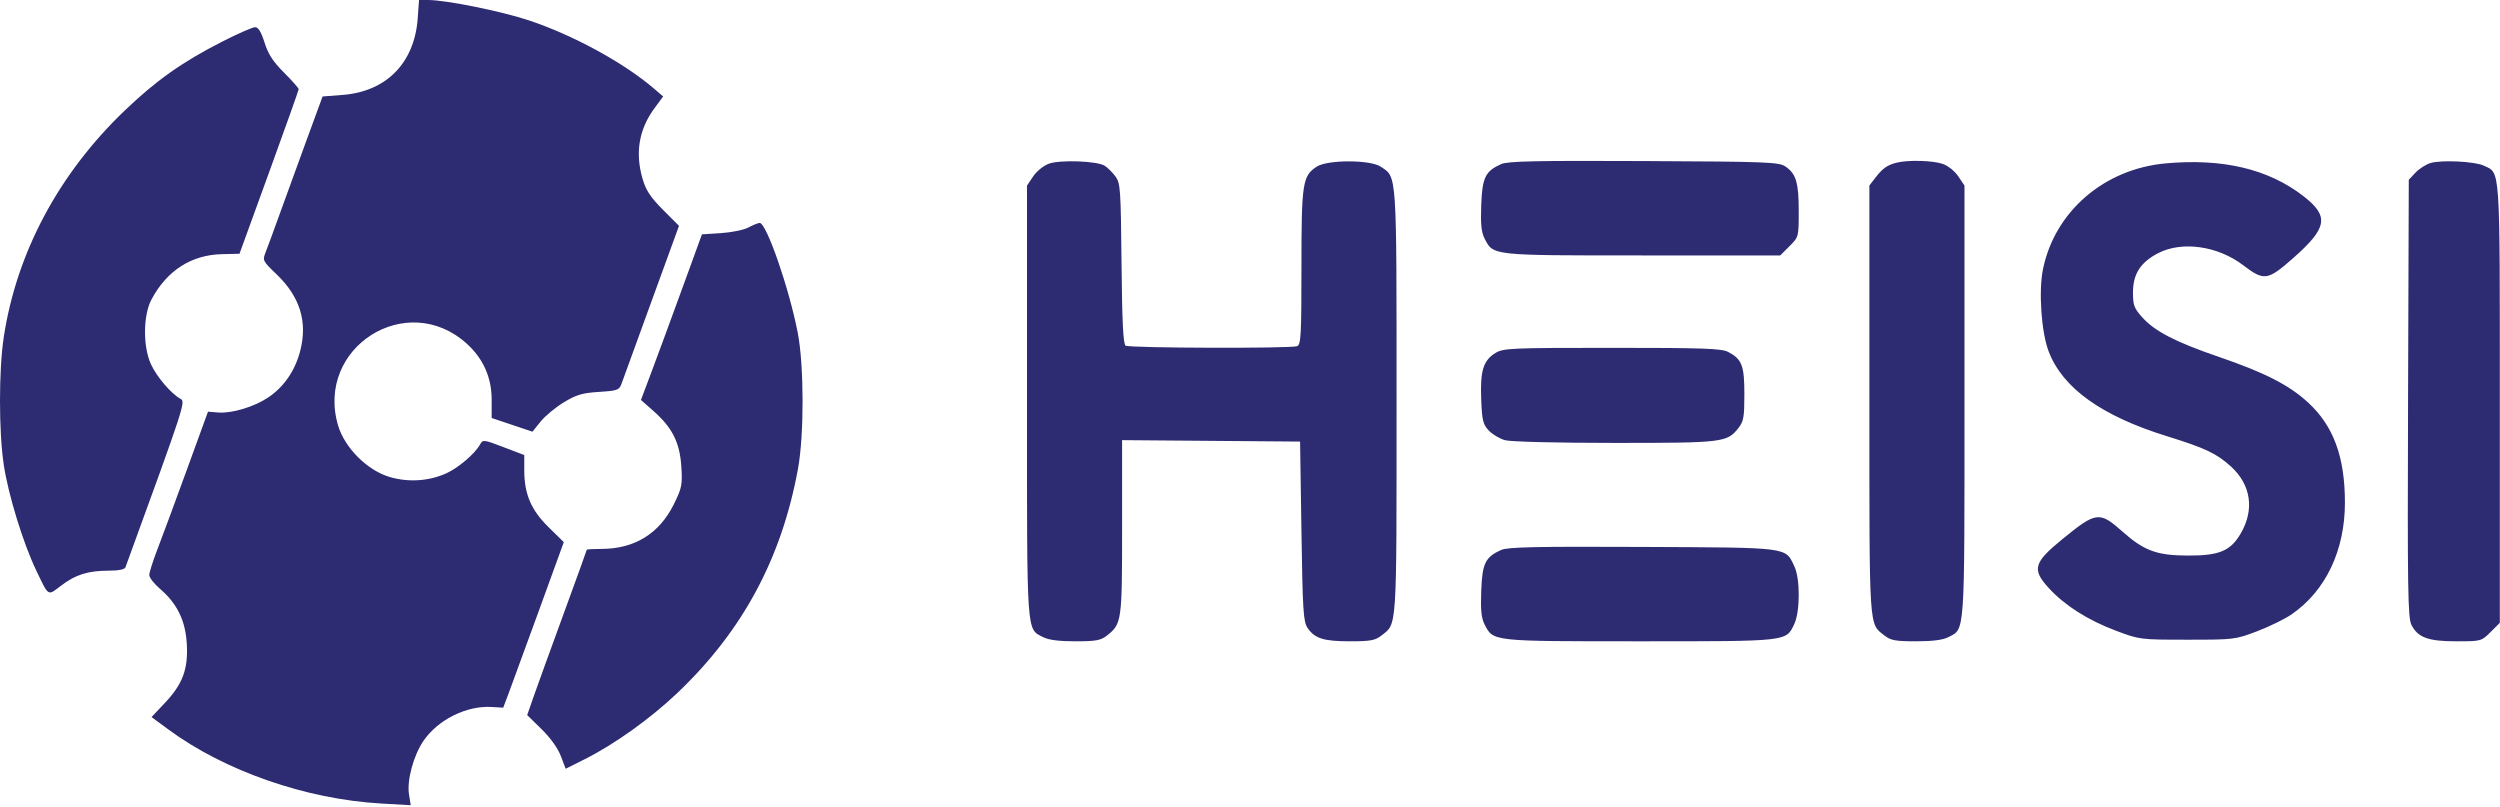<?xml version="1.0" encoding="UTF-8"?> <svg xmlns="http://www.w3.org/2000/svg" width="920" height="297" viewBox="0 0 920 297" fill="none"><path fill-rule="evenodd" clip-rule="evenodd" d="M153.717 6.766C152.544 23.148 142.188 33.701 126.07 34.936L118.708 35.5L112.295 53C108.767 62.625 104.347 74.775 102.471 80C100.596 85.225 98.491 90.942 97.794 92.706C96.55 95.854 96.62 96 101.784 100.951C110.396 109.208 113.234 118.37 110.493 129.067C108.623 136.367 104.517 142.36 98.717 146.256C93.57 149.713 85.303 152.202 80.303 151.802L76.542 151.5L68.716 173C64.412 184.825 59.55 197.965 57.911 202.199C56.273 206.434 54.932 210.666 54.932 211.603C54.932 212.541 56.687 214.811 58.833 216.647C65.145 222.05 68.182 228.209 68.728 236.717C69.33 246.109 67.282 251.692 60.668 258.685L55.759 263.877L61.995 268.468C82.724 283.727 112.556 294.11 140.221 295.693L151.162 296.319L150.518 292.409C149.667 287.234 152.161 277.982 155.854 272.614C161.194 264.851 171.652 259.634 180.809 260.165L185.186 260.418L187.247 254.959C188.381 251.957 193.397 238.251 198.393 224.502L207.476 199.504L201.873 194.002C195.437 187.683 192.932 181.814 192.932 173.053V167.462L185.32 164.556C177.934 161.736 177.676 161.707 176.655 163.575C174.795 166.975 168.565 172.275 164.111 174.245C157.699 177.081 150.325 177.547 143.455 175.55C135.179 173.144 126.788 164.752 124.381 156.474C116.061 127.852 149.698 106.532 171.747 126.452C177.842 131.958 180.932 138.907 180.932 147.106V153.819L188.438 156.343L195.945 158.867L198.934 155.148C200.578 153.102 204.423 149.913 207.479 148.061C212.094 145.264 214.289 144.613 220.431 144.218C227.318 143.776 227.89 143.564 228.758 141.122C229.271 139.68 234.233 126.036 239.785 110.803L249.879 83.107L243.994 77.222C239.464 72.692 237.744 70.106 236.521 65.987C233.648 56.314 235.098 47.6 240.882 39.776L244.043 35.5L240.738 32.661C229.67 23.156 211.111 13.012 194.805 7.556C184.573 4.132 164.154 0 157.467 0H154.201L153.717 6.766ZM81.822 15.289C67.08 22.794 57.394 29.646 45.771 40.795C21.579 63.998 6.126 92.972 1.393 124C-0.466 136.19 -0.464 158.793 1.397 171.143C3.046 182.079 8.526 199.909 13.285 209.821C18.038 219.72 17.448 219.356 22.493 215.505C27.805 211.45 32.4 210.013 40.075 210.006C43.675 210.002 45.883 209.548 46.174 208.75C68.289 148.082 68.372 147.825 66.364 146.727C62.958 144.864 57.663 138.642 55.537 134.004C52.575 127.539 52.659 116.049 55.711 110.278C61.343 99.629 70.37 93.794 81.614 93.535L88.132 93.385L99.018 63.443C105.006 46.974 109.911 33.192 109.918 32.815C109.926 32.439 107.504 29.703 104.537 26.735C100.476 22.675 98.699 19.937 97.354 15.67C96.115 11.74 95.052 10 93.889 10C92.966 10 87.536 12.38 81.822 15.289ZM385.967 60.241C384.048 60.938 381.481 63.017 380.217 64.898L377.932 68.296V147.698C377.932 234.841 377.686 231.27 383.899 234.483C385.878 235.506 389.735 236 395.747 236C403.274 236 405.076 235.675 407.317 233.912C412.823 229.581 412.932 228.804 412.932 194.036V161.973L445.682 162.236L478.432 162.5L478.932 195.5C479.377 224.866 479.626 228.786 481.196 231.096C483.832 234.974 487.105 236 496.844 236C504.272 236 506.081 235.671 508.317 233.912C514.176 229.303 513.932 233.033 513.932 147.951C513.932 62.373 514.135 65.382 508.096 61.329C504.231 58.735 488.518 58.734 484.557 61.328C479.318 64.758 478.932 67.3 478.932 98.361C478.932 123.358 478.741 126.859 477.35 127.393C475.029 128.284 415.645 128.105 414.226 127.203C413.34 126.64 412.941 118.609 412.726 96.968C412.45 69.303 412.31 67.338 410.432 64.846C409.332 63.386 407.575 61.651 406.527 60.991C403.739 59.233 390.109 58.735 385.967 60.241ZM552.432 60.384C546.586 63.001 545.465 65.304 545.09 75.474C544.828 82.555 545.128 85.477 546.357 87.855C549.582 94.092 548.713 94 604.482 94H655.132L658.532 90.6C661.924 87.208 661.932 87.178 661.932 77.647C661.932 67.187 660.959 63.935 657.028 61.264C654.646 59.645 650.35 59.481 604.932 59.27C565.271 59.086 554.836 59.307 552.432 60.384ZM697.932 59.868C694.53 60.728 692.755 61.986 690.146 65.385L687.932 68.27V147.185C687.932 233.105 687.686 229.301 693.547 233.912C695.788 235.675 697.59 236 705.117 236C711.129 236 714.986 235.506 716.965 234.483C723.178 231.27 722.932 234.841 722.932 147.698V68.296L720.647 64.898C719.342 62.956 716.877 60.988 714.897 60.306C711.232 59.044 702.125 58.809 697.932 59.868ZM796.932 60.129C774.348 62.183 756.236 77.77 751.843 98.931C750.157 107.051 751.184 122.195 753.904 129.317C759.056 142.807 773.359 153.061 797.432 160.523C811.505 164.885 815.637 166.835 820.919 171.607C828.38 178.347 829.733 187.545 824.561 196.37C820.792 202.801 816.637 204.512 804.932 204.45C793.671 204.39 788.991 202.658 781.057 195.611C772.621 188.118 771.401 188.264 759.183 198.219C748.301 207.087 747.617 209.533 754.065 216.528C759.896 222.854 768.373 228.225 778.622 232.087C787.371 235.384 787.553 235.407 804.932 235.412C822.105 235.416 822.585 235.358 830.614 232.303C835.115 230.59 840.812 227.803 843.275 226.108C855.829 217.471 862.932 202.596 862.932 184.944C862.932 168.095 858.694 156.639 849.277 148.033C842.279 141.636 833.365 137.091 816.498 131.317C800.686 125.904 793.034 121.962 788.414 116.848C785.352 113.459 784.932 112.348 784.932 107.645C784.932 100.824 787.703 96.509 794.243 93.143C803.045 88.613 816.194 90.5 825.539 97.633C833.19 103.473 834.457 103.288 843.925 94.946C856.543 83.827 857.224 79.554 847.567 72.105C834.695 62.173 817.962 58.216 796.932 60.129ZM894.377 60.009C892.697 60.53 890.222 62.127 888.877 63.558L886.432 66.161L886.165 146.596C885.93 217.291 886.083 227.391 887.431 229.999C889.833 234.642 893.577 236 903.982 236C913.055 236 913.161 235.971 916.532 232.6L919.932 229.2V148.504C919.932 59.885 920.201 63.867 914.017 60.952C910.679 59.38 898.321 58.786 894.377 60.009ZM275.432 83.705C273.782 84.598 269.255 85.534 265.373 85.784L258.314 86.239L250.985 106.369C246.954 117.441 241.903 131.155 239.761 136.845L235.867 147.19L240.415 151.194C247.388 157.332 250.157 162.818 250.721 171.616C251.158 178.417 250.937 179.548 248.014 185.484C242.655 196.37 233.539 202 221.273 202C218.335 202 215.932 202.139 215.932 202.31C215.932 202.48 212.069 213.167 207.348 226.06C202.627 238.952 197.693 252.572 196.382 256.326L193.999 263.153L199.291 268.326C202.516 271.479 205.284 275.338 206.376 278.203L208.168 282.906L215.3 279.325C226.201 273.851 239.398 264.406 249.275 255.009C273.281 232.17 287.622 205.513 293.662 172.5C295.945 160.023 295.902 134.506 293.578 122.5C290.386 106.013 282.039 81.95 279.543 82.04C278.932 82.062 277.082 82.811 275.432 83.705ZM550.352 129.885C545.854 132.628 544.672 136.438 545.081 146.872C545.388 154.723 545.735 156.163 547.858 158.422C549.192 159.842 551.892 161.45 553.858 161.996C555.924 162.57 572.953 162.991 594.214 162.994C634.143 163 635.562 162.829 639.764 157.486C641.648 155.092 641.932 153.465 641.932 145.088C641.932 134.488 641.024 132.133 635.921 129.494C633.499 128.242 626.591 128.001 593.232 128.004C556.058 128.007 553.229 128.131 550.352 129.885ZM552.432 202.383C546.585 205.001 545.465 207.304 545.09 217.474C544.828 224.555 545.128 227.477 546.357 229.855C549.577 236.082 548.817 236 603.432 236C658.285 236 657.224 236.119 660.297 229.643C662.463 225.079 662.491 212.979 660.346 208.46C656.928 201.257 659.019 201.526 604.432 201.27C565.185 201.086 554.835 201.308 552.432 202.383Z" fill="#2D2B72"></path></svg> 